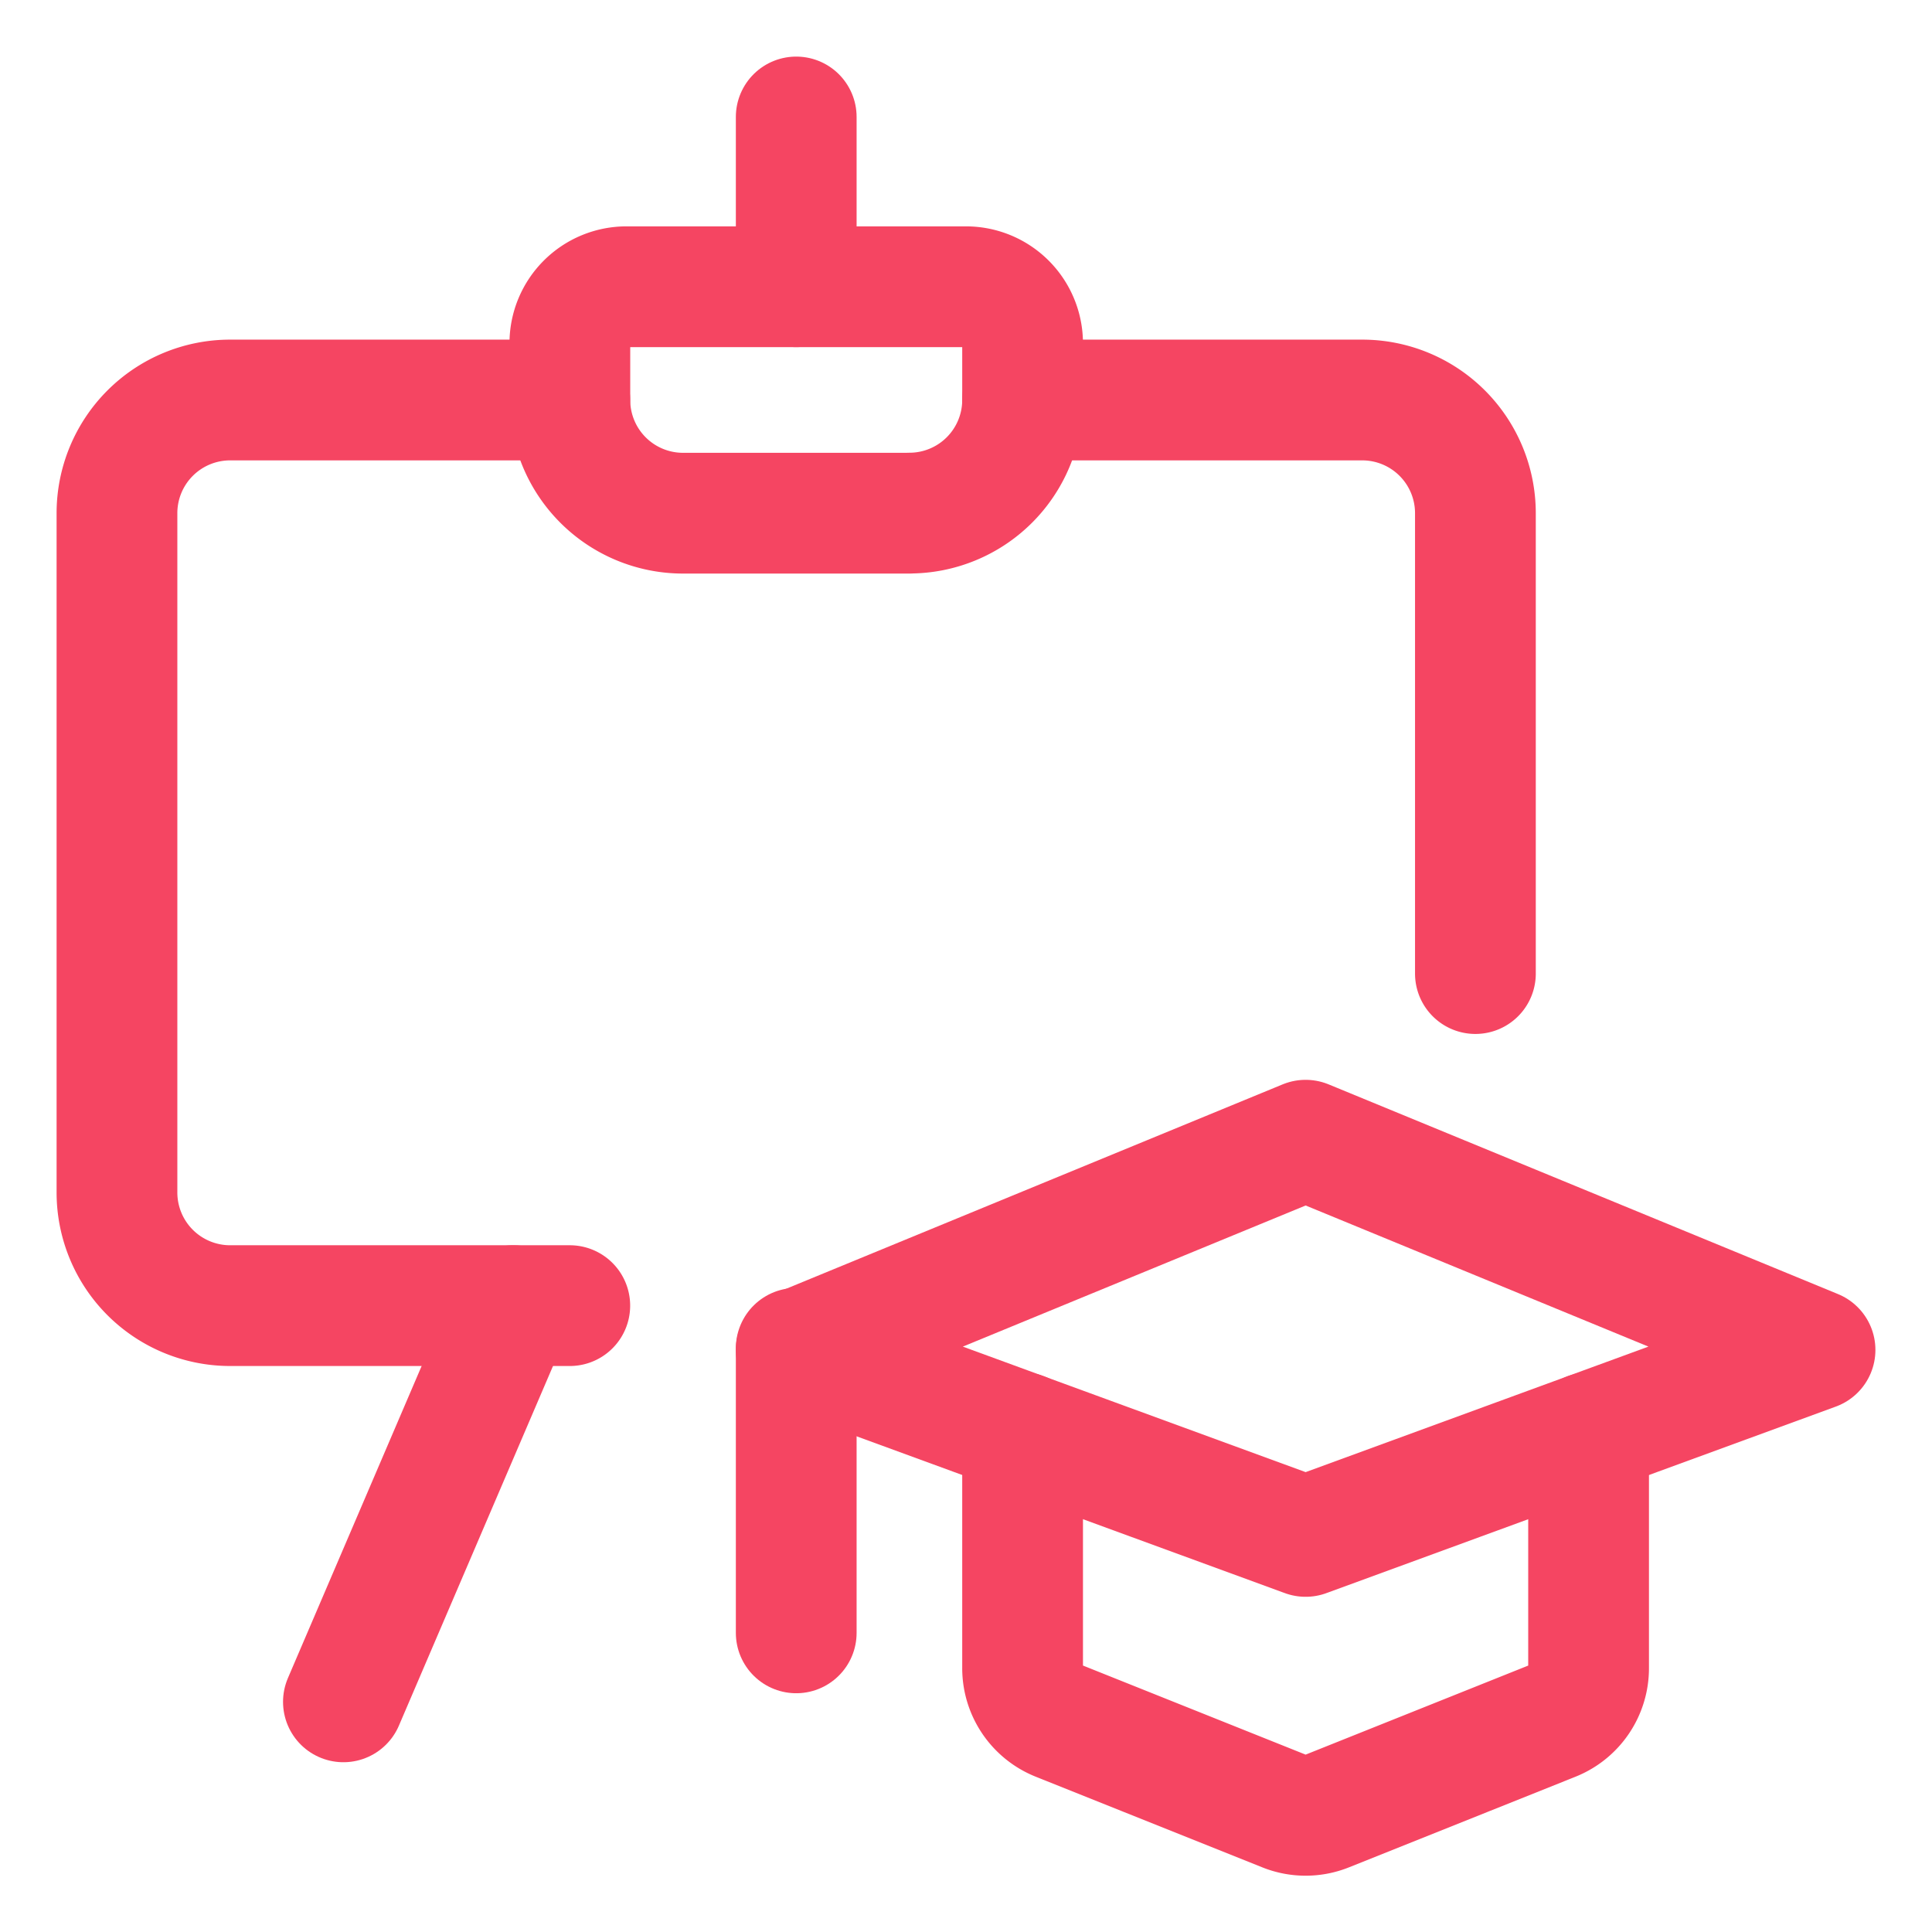 <?xml version="1.0" encoding="utf-8"?>
<svg xmlns="http://www.w3.org/2000/svg" viewBox="-0.75 -0.75 24 24" height="24" width="24">
  <defs/>
  <title>design-drawing-board-education</title>
  <path d="M17.578 11.344V5.625a1.406 1.406 0 0 0 -1.406 -1.406h-4.219" fill="none" stroke="#f54562" stroke-linecap="round" stroke-linejoin="round" stroke-width="1.5"/>
  <path d="M6.328 4.219h-4.219A1.406 1.406 0 0 0 0.703 5.625v8.438a1.406 1.406 0 0 0 1.406 1.406h4.219" fill="none" stroke="#f54562" stroke-linecap="round" stroke-linejoin="round" stroke-width="1.5"/>
  <path d="m5.625 15.469 -2.109 4.922" fill="none" stroke="#f54562" stroke-linecap="round" stroke-linejoin="round" stroke-width="1.5"/>
  <path d="m9.141 0.703 0 2.109" fill="none" stroke="#f54562" stroke-linecap="round" stroke-linejoin="round" stroke-width="1.5"/>
  <path d="m15.469 13.414 -6.328 2.605 6.328 2.317 6.328 -2.317 -6.328 -2.605z" fill="none" stroke="#f54562" stroke-linecap="round" stroke-linejoin="round" stroke-width="1.5"/>
  <path d="m9.141 15.999 0 3.535" fill="none" stroke="#f54562" stroke-linecap="round" stroke-linejoin="round" stroke-width="1.5"/>
  <path d="M11.953 17.048V19.969a0.702 0.702 0 0 0 0.443 0.656l2.812 1.125a0.698 0.698 0 0 0 0.522 0l2.812 -1.125a0.701 0.701 0 0 0 0.442 -0.656v-2.92" fill="none" stroke="#f54562" stroke-linecap="round" stroke-linejoin="round" stroke-width="1.5"/>
  <path d="M10.547 5.625h-2.812a1.406 1.406 0 0 1 -1.406 -1.406h0v-0.703A0.703 0.703 0 0 1 7.031 2.812H11.25a0.703 0.703 0 0 1 0.703 0.703v0.703h0a1.406 1.406 0 0 1 -1.406 1.406Z" fill="none" stroke="#f54562" stroke-linecap="round" stroke-linejoin="round" stroke-width="1.5"/>
</svg>